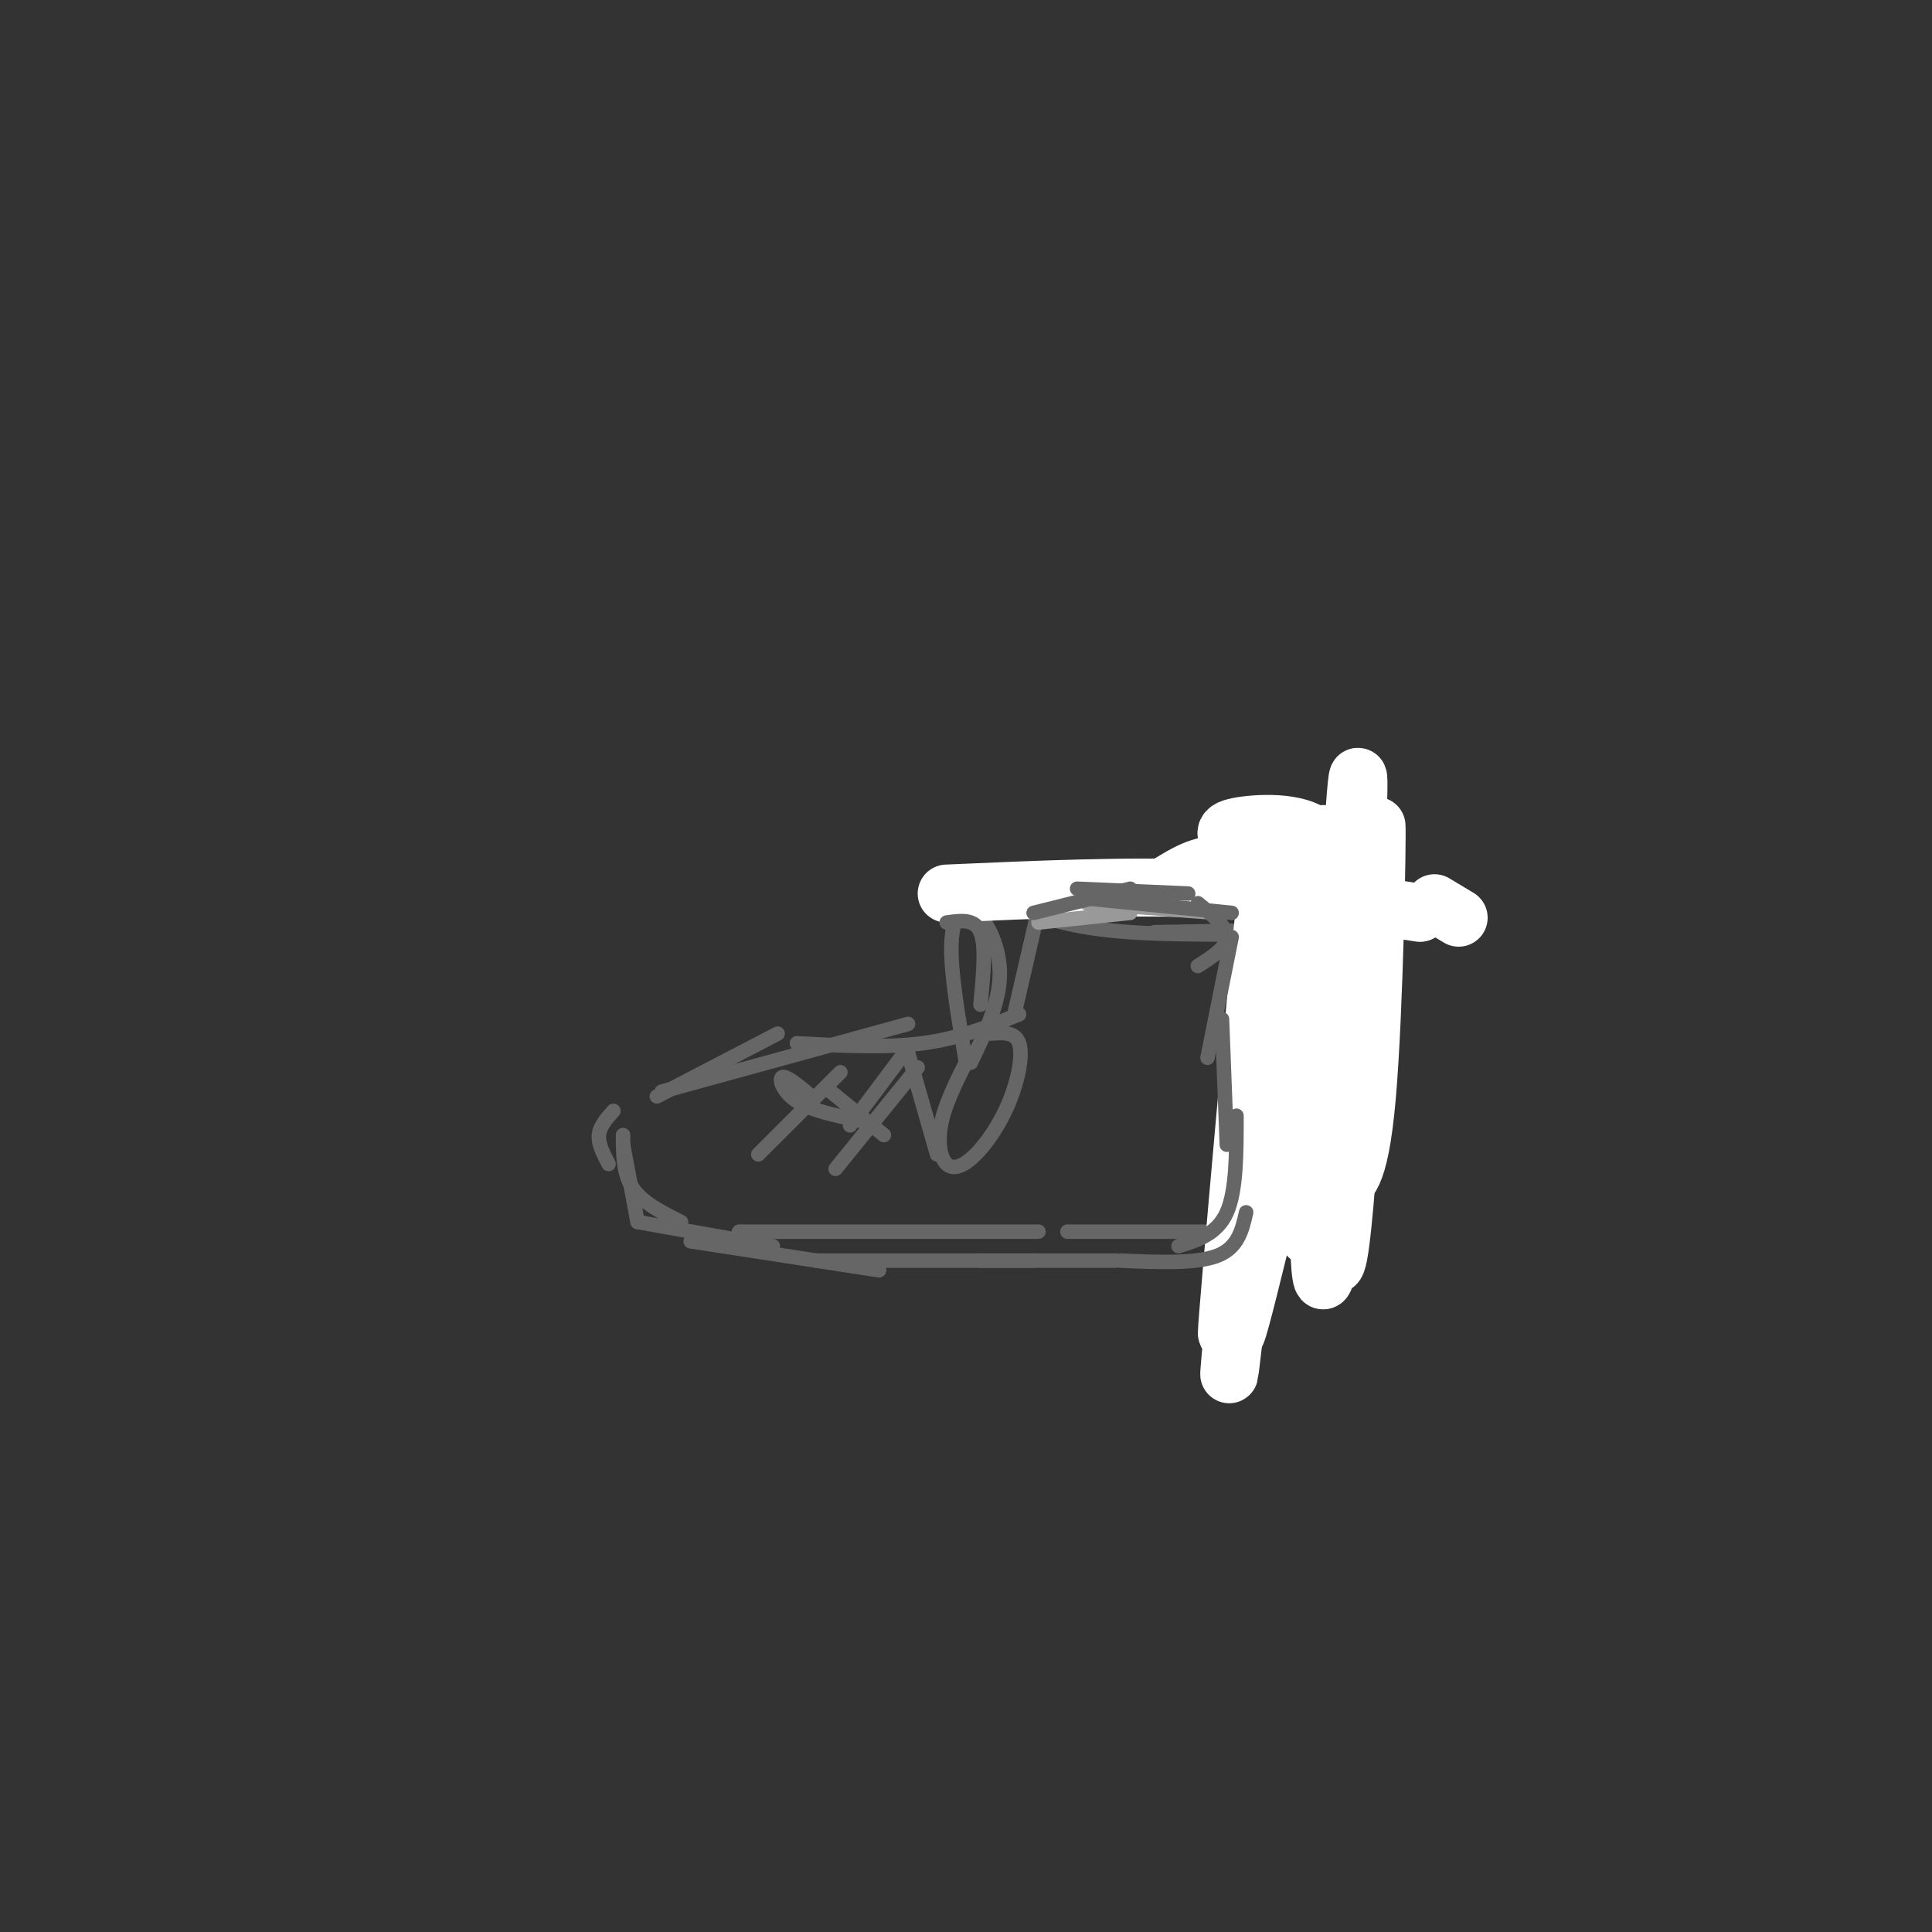 <svg viewBox='0 0 400 400' version='1.1' xmlns='http://www.w3.org/2000/svg' xmlns:xlink='http://www.w3.org/1999/xlink'><rect x="0" y="0" width="400" height="400" fill="#333333" stroke="none"/><g fill='none' stroke='#666666' stroke-width='3' stroke-linecap='round' stroke-linejoin='round'><path d='M211,188c5.417,2.083 10.833,4.167 23,5c12.167,0.833 31.083,0.417 50,0'/><path d='M287,187c-3.750,-3.750 -7.500,-7.500 -20,-8c-12.500,-0.500 -33.750,2.250 -55,5'/><path d='M289,191c0.000,0.000 -8.000,23.000 -8,23'/><path d='M279,224c-1.500,7.083 -3.000,14.167 -5,19c-2.000,4.833 -4.500,7.417 -7,10'/><path d='M265,255c0.000,0.000 -44.000,0.000 -44,0'/><path d='M215,255c0.000,0.000 -62.000,0.000 -62,0'/><path d='M141,253c-4.000,-2.000 -8.000,-4.000 -10,-7c-2.000,-3.000 -2.000,-7.000 -2,-11'/><path d='M136,227c0.000,0.000 25.000,-13.000 25,-13'/><path d='M137,226c0.000,0.000 51.000,-14.000 51,-14'/><path d='M165,216c9.167,0.500 18.333,1.000 26,0c7.667,-1.000 13.833,-3.500 20,-6'/><path d='M210,210c0.000,0.000 6.000,-26.000 6,-26'/><path d='M200,220c-1.649,-9.607 -3.298,-19.214 -3,-25c0.298,-5.786 2.542,-7.750 5,-6c2.458,1.750 5.131,7.214 5,13c-0.131,5.786 -3.065,11.893 -6,18'/><path d='M201,218c-2.517,4.902 -5.034,9.803 -6,14c-0.966,4.197 -0.380,7.688 1,9c1.380,1.312 3.556,0.444 6,-2c2.444,-2.444 5.158,-6.466 7,-11c1.842,-4.534 2.812,-9.581 2,-12c-0.812,-2.419 -3.406,-2.209 -6,-2'/><path d='M188,218c0.000,0.000 6.000,21.000 6,21'/><path d='M190,221c0.000,0.000 -17.000,21.000 -17,21'/><path d='M176,233c0.000,0.000 12.000,-16.000 12,-16'/><path d='M172,226c0.000,0.000 11.000,9.000 11,9'/><path d='M168,227c-2.578,-2.156 -5.156,-4.311 -6,-4c-0.844,0.311 0.044,3.089 3,5c2.956,1.911 7.978,2.956 13,4'/><path d='M174,222c0.000,0.000 -17.000,17.000 -17,17'/><path d='M239,186c-11.444,-0.333 -22.889,-0.667 -14,0c8.889,0.667 38.111,2.333 48,3c9.889,0.667 0.444,0.333 -9,0'/><path d='M239,193c19.417,-0.333 38.833,-0.667 44,-1c5.167,-0.333 -3.917,-0.667 -13,-1'/></g>
<g fill='none' stroke='#ffffff' stroke-width='12' stroke-linecap='round' stroke-linejoin='round'><path d='M196,185c18.833,-0.833 37.667,-1.667 54,-1c16.333,0.667 30.167,2.833 44,5'/><path d='M302,190c0.000,0.000 -5.000,-3.000 -5,-3'/><path d='M283,174c-2.554,47.262 -5.107,94.524 -7,87c-1.893,-7.524 -3.125,-69.833 -7,-71c-3.875,-1.167 -10.393,58.810 -13,82c-2.607,23.190 -1.304,9.595 0,-4'/><path d='M256,268c2.000,-25.939 7.000,-88.788 6,-81c-1.000,7.788 -8.000,86.212 -8,89c-0.000,2.788 7.000,-70.061 11,-86c4.000,-15.939 5.000,25.030 6,66'/><path d='M271,256c2.888,-2.898 7.107,-43.142 9,-69c1.893,-25.858 1.460,-37.329 0,-12c-1.460,25.329 -3.948,87.459 -5,82c-1.052,-5.459 -0.668,-78.508 -1,-84c-0.332,-5.492 -1.381,56.574 -1,80c0.381,23.426 2.190,8.213 4,-7'/><path d='M277,246c1.835,-1.286 4.422,-1.002 6,-19c1.578,-17.998 2.148,-54.280 2,-56c-0.148,-1.720 -1.015,31.122 -4,54c-2.985,22.878 -8.089,35.792 -9,27c-0.911,-8.792 2.370,-39.290 -1,-32c-3.370,7.290 -13.391,52.369 -15,56c-1.609,3.631 5.196,-34.184 12,-72'/><path d='M268,204c3.904,-17.716 7.665,-26.004 5,-30c-2.665,-3.996 -11.756,-3.698 -16,-3c-4.244,0.698 -3.643,1.795 -1,4c2.643,2.205 7.327,5.517 7,6c-0.327,0.483 -5.665,-1.862 -10,-2c-4.335,-0.138 -7.668,1.931 -11,4'/><path d='M242,183c5.000,0.667 23.000,0.333 41,0'/></g>
<g fill='none' stroke='#999999' stroke-width='3' stroke-linecap='round' stroke-linejoin='round'><path d='M215,191c0.000,0.000 19.000,-2.000 19,-2'/><path d='M225,187c0.000,0.000 27.000,2.000 27,2'/></g>
<g fill='none' stroke='#666666' stroke-width='3' stroke-linecap='round' stroke-linejoin='round'><path d='M214,189c0.000,0.000 20.000,-5.000 20,-5'/><path d='M223,184c0.000,0.000 23.000,1.000 23,1'/><path d='M225,186c0.000,0.000 30.000,3.000 30,3'/><path d='M248,187c3.000,2.417 6.000,4.833 6,7c0.000,2.167 -3.000,4.083 -6,6'/><path d='M255,194c0.000,0.000 -5.000,25.000 -5,25'/><path d='M253,211c0.000,0.000 1.000,26.000 1,26'/><path d='M256,231c0.000,7.750 0.000,15.500 -2,20c-2.000,4.500 -6.000,5.750 -10,7'/><path d='M203,208c0.583,-6.083 1.167,-12.167 0,-15c-1.167,-2.833 -4.083,-2.417 -7,-2'/><path d='M127,230c-1.417,1.583 -2.833,3.167 -3,5c-0.167,1.833 0.917,3.917 2,6'/><path d='M129,237c0.000,0.000 3.000,16.000 3,16'/><path d='M132,253c0.000,0.000 28.000,5.000 28,5'/><path d='M143,257c0.000,0.000 39.000,6.000 39,6'/><path d='M169,261c0.000,0.000 45.000,0.000 45,0'/><path d='M203,261c0.000,0.000 28.000,0.000 28,0'/><path d='M232,261c7.833,0.333 15.667,0.667 20,-1c4.333,-1.667 5.167,-5.333 6,-9'/></g>
</svg>
